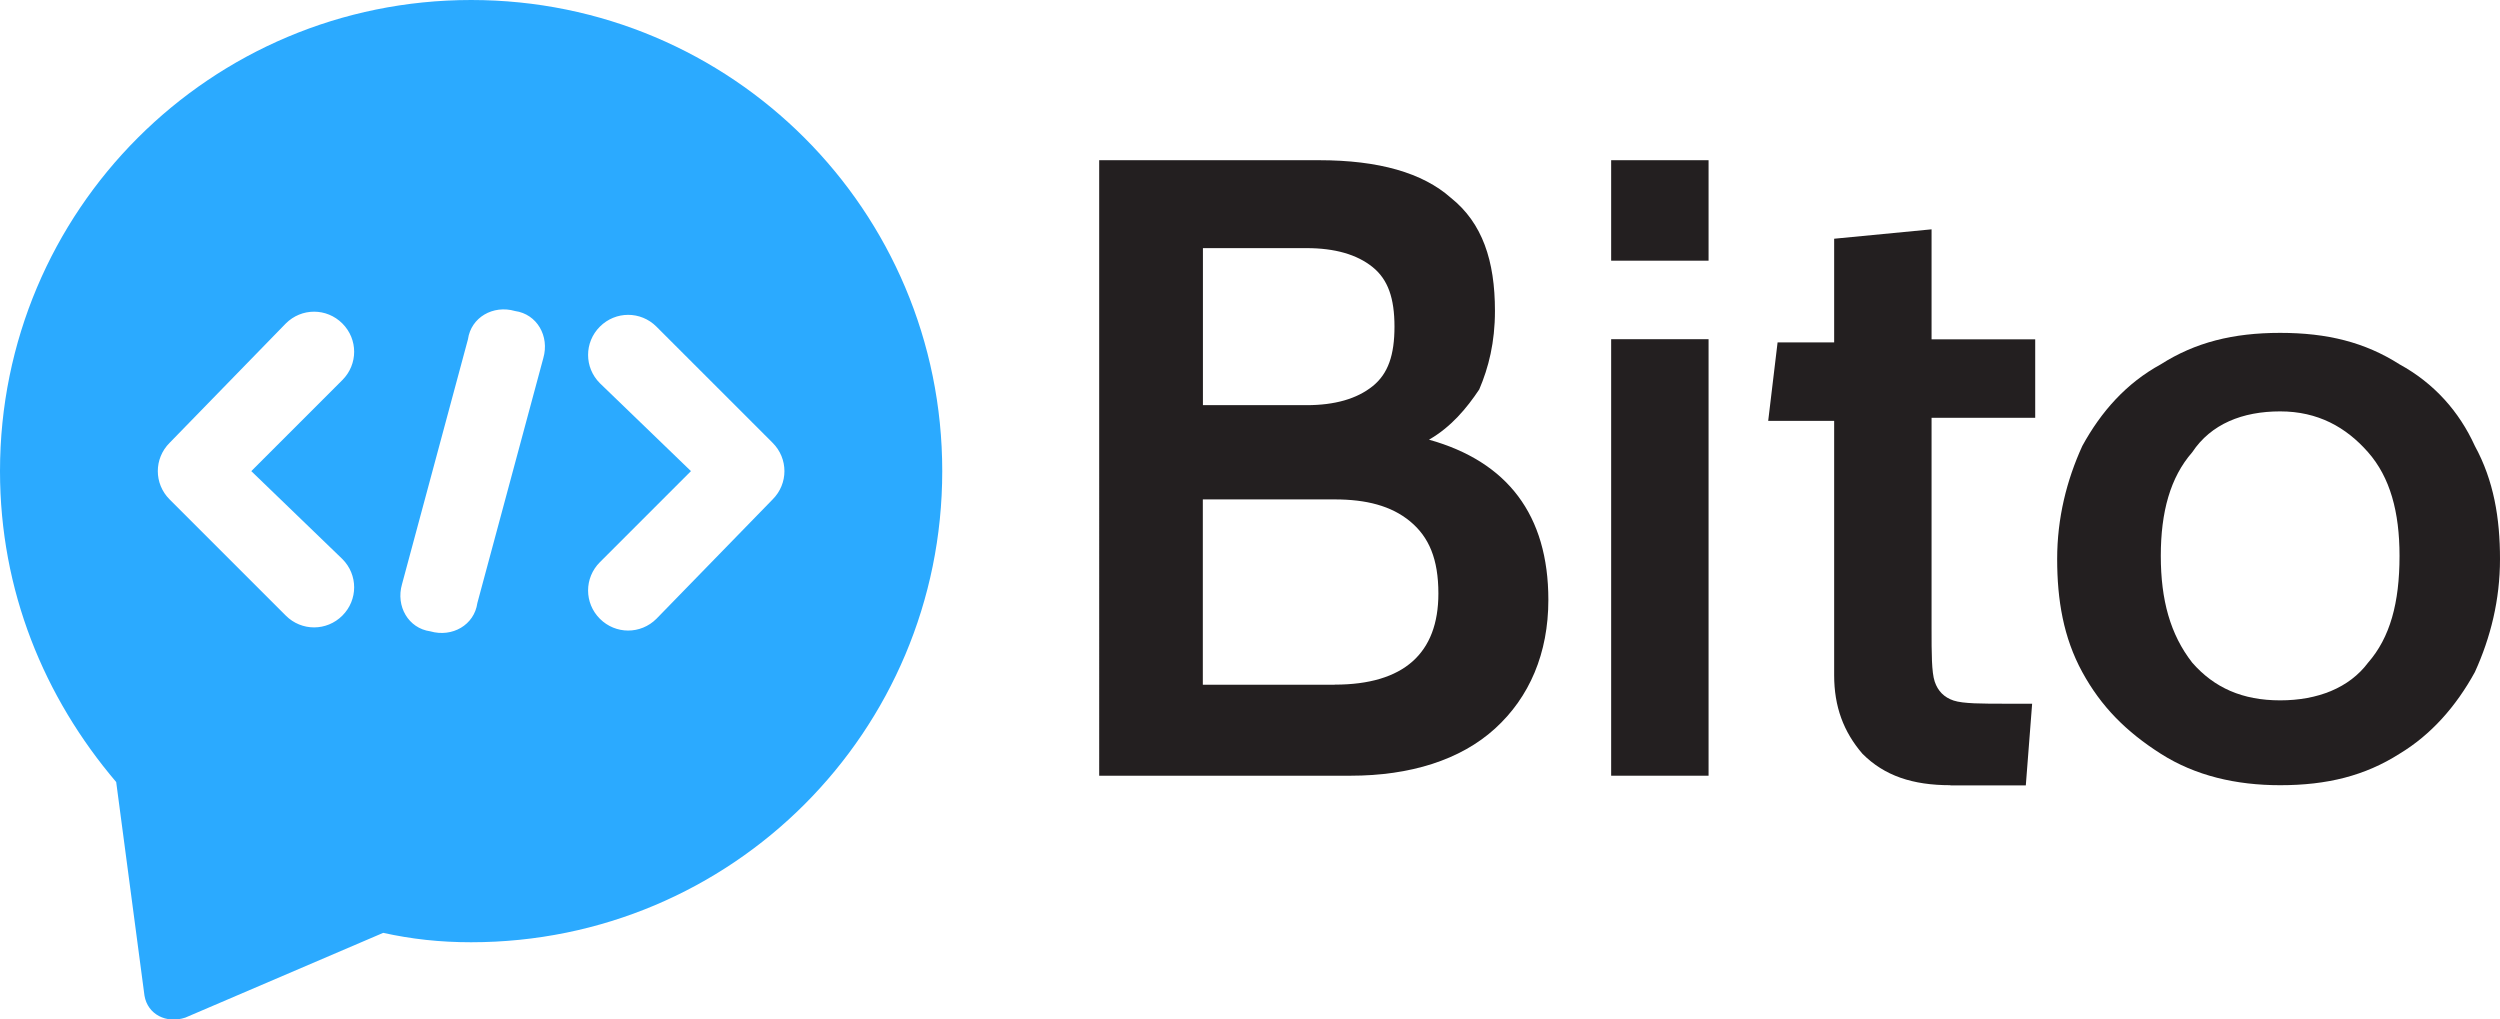 <?xml version="1.0" encoding="UTF-8"?>
<svg id="Layer_2" data-name="Layer 2" xmlns="http://www.w3.org/2000/svg" viewBox="0 0 252.8 103.09">
  <defs>
    <style>
      .cls-1 {
        fill: #2baaff;
        fill-rule: evenodd;
      }

      .cls-1, .cls-2 {
        stroke-width: 0px;
      }

      .cls-2 {
        fill: #231f20;
      }
    </style>
  </defs>
  <g id="Layer_1-2" data-name="Layer 1">
    <g>
      <path class="cls-2" d="M144.5,44.46c7.94,2.22,12.07,7.62,12.07,16.2,0,5.4-1.91,9.85-5.4,13.02s-8.57,4.76-14.61,4.76h-25.41V16.2h22.23c6.03,0,10.48,1.27,13.34,3.81,3.18,2.54,4.45,6.35,4.45,11.43,0,3.18-.64,5.72-1.59,7.94-1.27,1.91-2.86,3.81-5.08,5.08ZM121.64,40.97h10.48c2.86,0,5.08-.64,6.67-1.91s2.22-3.18,2.22-6.03-.64-4.76-2.22-6.03-3.81-1.91-6.67-1.91h-10.48v15.88ZM134.97,69.23c6.99,0,10.48-3.18,10.48-9.21,0-3.49-.95-5.72-2.86-7.3s-4.45-2.22-7.62-2.22h-13.34v18.74h13.34Z"/>
      <path class="cls-2" d="M162.92,16.2h9.85v10.16h-9.85v-10.16ZM162.92,34.3h9.85v44.14h-9.85v-44.14Z"/>
      <path class="cls-2" d="M197.22,79.4c-3.81,0-6.67-.95-8.89-3.18-1.91-2.22-2.86-4.76-2.86-7.94v-25.72h-6.67l.95-7.94h5.72v-10.48l9.85-.95v11.12h10.48v7.94h-10.48v21.28c0,2.54,0,4.45.32,5.4s.95,1.59,1.91,1.91,2.86.32,5.4.32h2.54l-.64,8.26h-7.62Z"/>
      <path class="cls-2" d="M230.57,79.4c-4.45,0-8.57-.95-12.07-3.18s-6.03-4.76-7.94-8.26-2.54-7.3-2.54-11.43.95-7.94,2.54-11.43c1.91-3.49,4.45-6.35,7.94-8.26,3.49-2.22,7.3-3.18,12.07-3.18s8.57.95,12.07,3.18c3.49,1.91,6.03,4.76,7.62,8.26,1.91,3.49,2.54,7.3,2.54,11.43s-.95,7.94-2.54,11.43c-1.91,3.49-4.45,6.35-7.62,8.26-3.49,2.22-7.3,3.18-12.07,3.18ZM230.57,70.82c3.81,0,6.99-1.27,8.89-3.81,2.22-2.54,3.18-6.03,3.18-10.8,0-4.45-.95-7.94-3.18-10.48s-5.08-4.13-8.89-4.13-6.99,1.27-8.89,4.13c-2.22,2.54-3.18,6.03-3.18,10.48s.95,7.94,3.18,10.8c2.22,2.54,5.08,3.81,8.89,3.81Z"/>
    </g>
    <path class="cls-1" d="M95.28,47.64c0,26.36-21.28,47.64-47.64,47.64-3.18,0-6.03-.32-8.89-.95l-20.01,8.57c-1.91.64-3.81-.32-4.13-2.22l-2.86-21.6C4.45,70.5,0,59.71,0,47.64,0,21.28,21.28,0,47.64,0s47.64,21.28,47.64,47.64ZM54.94,36.21c.64-2.22-.64-4.45-2.86-4.76-2.22-.64-4.45.64-4.76,2.86l-6.67,24.77c-.64,2.22.64,4.45,2.86,4.76,2.22.64,4.45-.64,4.76-2.86l6.67-24.77ZM17.15,44.78c-1.59,1.59-1.59,4.13,0,5.72l11.75,11.75c1.59,1.59,4.13,1.59,5.72,0s1.59-4.13,0-5.72l-9.21-8.89,9.21-9.21c1.59-1.59,1.59-4.13,0-5.72s-4.13-1.59-5.72,0l-11.75,12.07ZM78.13,50.5c1.59-1.59,1.59-4.13,0-5.72l-11.75-11.75c-1.59-1.59-4.13-1.59-5.72,0s-1.59,4.13,0,5.72l9.21,8.89-9.21,9.21c-1.59,1.59-1.59,4.13,0,5.72s4.13,1.59,5.72,0l11.75-12.07Z"/>
  </g>
</svg>